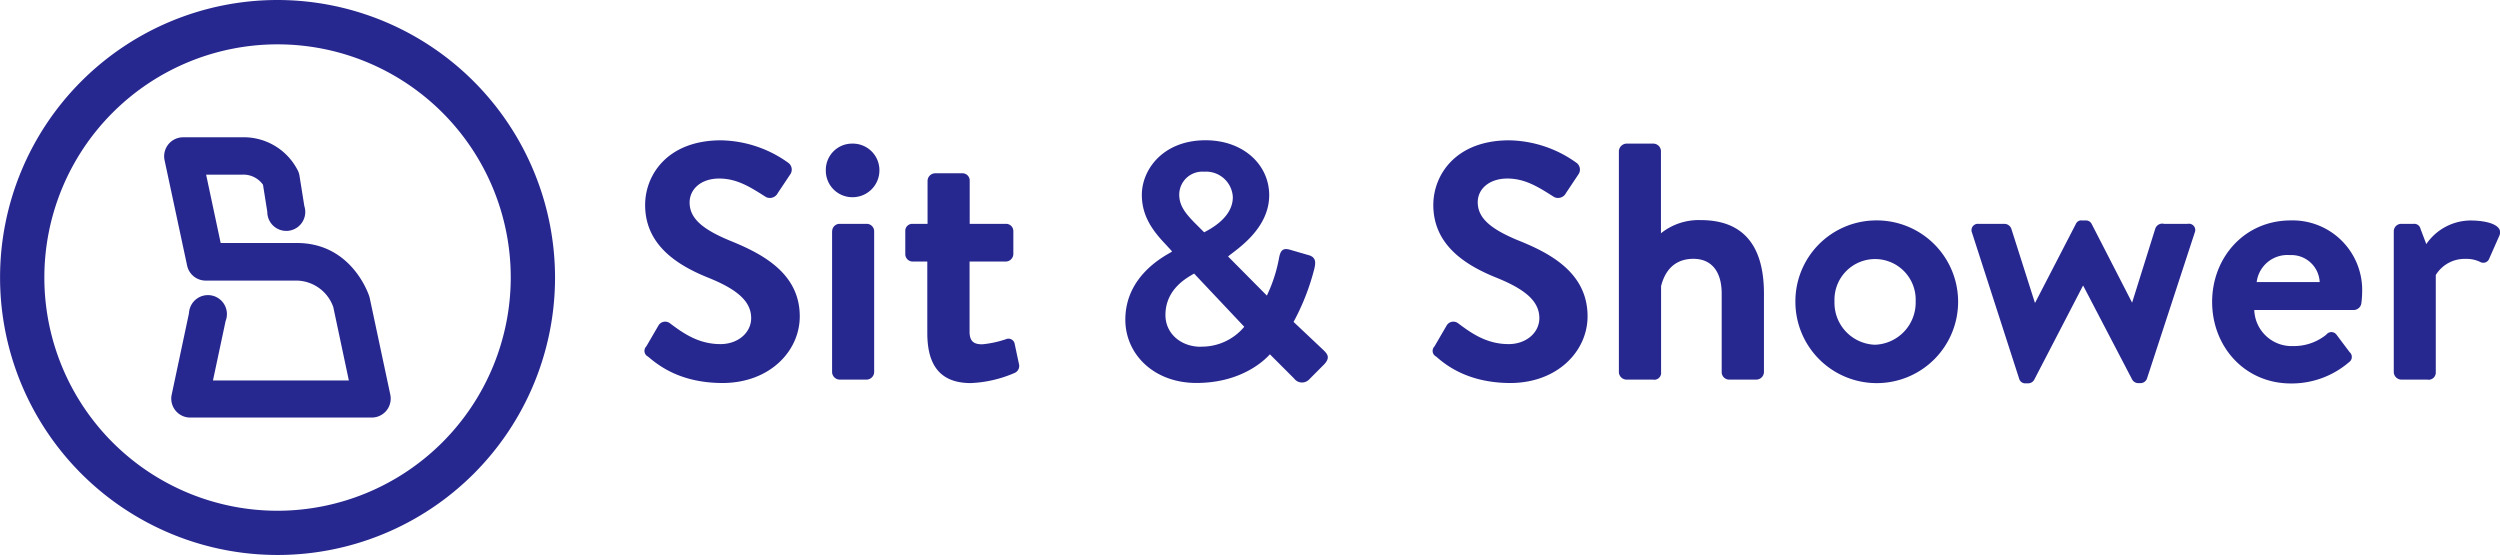  <svg
        id="Layer_1"
        data-name="Layer 1"
        xmlns="http://www.w3.org/2000/svg"
        viewBox="0 0 395.15 87.73"
      >
        <title>sit_and_shower_logo_rgb</title>
        <path
          d="M102.42,56.36a1,1,0,0,1-.27-1.6l1.92-3.3a1.23,1.23,0,0,1,1.81-.37c2.19,1.65,4.58,3.3,8,3.3,2.77,0,4.85-1.81,4.85-4.1,0-2.71-2.29-4.58-6.76-6.39-5-2-10-5.22-10-11.5,0-4.74,3.52-10.22,12-10.22a18.72,18.72,0,0,1,10.65,3.57,1.32,1.32,0,0,1,.32,1.76l-2,3a1.4,1.4,0,0,1-1.86.64c-2.29-1.44-4.47-2.93-7.4-2.93S109,29.94,109,32c0,2.5,2,4.21,6.28,6,5.17,2.08,11.13,5.16,11.13,12,0,5.49-4.74,10.54-12.25,10.54C107.42,60.51,104,57.69,102.42,56.36Z"
          style="fill: #272790"
        ></path>
        <path
          d="M130.53,26.91a4.15,4.15,0,0,1,4.21-4.21A4.2,4.2,0,0,1,139,26.91a4.24,4.24,0,0,1-4.26,4.26A4.19,4.19,0,0,1,130.53,26.91Zm1,9.64a1.18,1.18,0,0,1,1.17-1.17H137a1.18,1.18,0,0,1,1.17,1.17V58.81A1.22,1.22,0,0,1,137,60h-4.31a1.22,1.22,0,0,1-1.17-1.17V36.55Z"
          style="fill: #272790"
        ></path>
        <path
          d="M146.61,41.34h-2.4a1.17,1.17,0,0,1-1.12-1.17V36.55a1.1,1.1,0,0,1,1.12-1.17h2.4V28.56a1.22,1.22,0,0,1,1.17-1.17h4.37a1.14,1.14,0,0,1,1.12,1.17v6.82H159a1.15,1.15,0,0,1,1.17,1.17v3.62A1.22,1.22,0,0,1,159,41.34h-5.75V52.42c0,1.65.8,2,2,2a16.17,16.17,0,0,0,3.73-.8,1,1,0,0,1,1.38.64l0.69,3.25a1.2,1.2,0,0,1-.69,1.44,19.45,19.45,0,0,1-6.92,1.6c-5.49,0-6.87-3.67-6.87-7.93V41.34Z"
          style="fill: #272790"
        ></path>
        <path
          d="M185.22,39.79V39.69l-1.12-1.22c-2.13-2.24-3.62-4.53-3.62-7.67,0-4,3.35-8.63,10.07-8.63,6,0,10.06,3.89,10.06,8.68,0,5.48-5.43,8.73-6.5,9.69l6.13,6.18a23.45,23.45,0,0,0,1.92-5.91c0.21-1.12.53-1.7,1.76-1.33l2.93,0.85c1.38,0.37,1,1.55.91,2.08a36.39,36.39,0,0,1-3.3,8.47l4.74,4.47c0.64,0.64,1.17,1.23-.11,2.45L206.9,60a1.55,1.55,0,0,1-2.34-.16L200.72,56c-1,1.12-4.69,4.53-11.61,4.53-6.77,0-11.24-4.58-11.24-10C177.87,43.47,184.26,40.38,185.22,39.79Zm4.58,15a8.73,8.73,0,0,0,6.87-3.14l-7.93-8.41c-0.85.53-4.53,2.29-4.53,6.55C184.21,52.73,186.66,54.81,189.8,54.81Zm5.06-23.65a4.23,4.23,0,0,0-4.53-4,3.65,3.65,0,0,0-3.94,3.62c0,1.86,1.12,3.14,2.77,4.79l1.17,1.17C191.13,36.28,194.86,34.47,194.86,31.17Z"
          style="fill: #272790"
        ></path>
        <path
          d="M227,56.36a1,1,0,0,1-.27-1.6l1.92-3.3a1.23,1.23,0,0,1,1.81-.37c2.19,1.65,4.58,3.3,8,3.3,2.77,0,4.85-1.81,4.85-4.1,0-2.71-2.29-4.58-6.76-6.39-5-2-10-5.22-10-11.5,0-4.74,3.52-10.22,12-10.22a18.72,18.72,0,0,1,10.65,3.57,1.32,1.32,0,0,1,.32,1.76l-2,3a1.4,1.4,0,0,1-1.86.64c-2.29-1.44-4.47-2.93-7.4-2.93s-4.69,1.7-4.69,3.73c0,2.5,2,4.21,6.28,6C245,40,250.93,43.09,250.93,50c0,5.49-4.74,10.54-12.25,10.54C232,60.51,228.51,57.69,227,56.36Z"
          style="fill: #272790"
        ></path>
        <path
          d="M255.88,23.87a1.26,1.26,0,0,1,1.17-1.17h4.31a1.22,1.22,0,0,1,1.17,1.17v13a9.54,9.54,0,0,1,6.28-2.08c7.83,0,10,5.43,10,11.61V58.81A1.22,1.22,0,0,1,277.61,60H273.3a1.18,1.18,0,0,1-1.17-1.17V46.4c0-3.41-1.55-5.49-4.47-5.49s-4.48,1.81-5.11,4.31V58.81A1.08,1.08,0,0,1,261.26,60h-4.21a1.22,1.22,0,0,1-1.17-1.17V23.87Z"
          style="fill: #272790"
        ></path>
        <path
          d="M296.35,34.84a12.86,12.86,0,1,1-12.57,12.78A12.79,12.79,0,0,1,296.35,34.84Zm0,19.65a6.67,6.67,0,0,0,6.44-6.87,6.42,6.42,0,1,0-12.83,0A6.63,6.63,0,0,0,296.35,54.49Z"
          style="fill: #272790"
        ></path>
        <path
          d="M311.69,36.76a1,1,0,0,1,1-1.38h4.15a1.19,1.19,0,0,1,1.06.74l3.73,11.72h0.05l6.44-12.46a0.92,0.92,0,0,1,1-.53h0.48a1,1,0,0,1,1,.53L337,47.84H337l3.67-11.72a1.17,1.17,0,0,1,1.38-.74h3.73a1,1,0,0,1,1.12,1.38l-7.56,23.11a1.11,1.11,0,0,1-1.12.69H338a1.12,1.12,0,0,1-1-.59l-7.72-14.8h-0.05L321.54,60a1.1,1.1,0,0,1-1,.59h-0.32a1,1,0,0,1-1.06-.69Z"
          style="fill: #272790"
        ></path>
        <path
          d="M362.07,34.84a11,11,0,0,1,11.29,11.39,16,16,0,0,1-.11,1.6A1.25,1.25,0,0,1,372.08,49H356.31a5.91,5.91,0,0,0,6.12,5.7,8.15,8.15,0,0,0,5.27-1.81,1,1,0,0,1,1.6,0l2.08,2.77a1,1,0,0,1-.11,1.6,13.9,13.9,0,0,1-9.16,3.35c-7.35,0-12.46-5.86-12.46-12.89S354.77,34.84,362.07,34.84Zm4.58,9.74a4.49,4.49,0,0,0-4.74-4.26,4.89,4.89,0,0,0-5.22,4.26h10Z"
          style="fill: #272790"
        ></path>
        <path
          d="M378.36,36.55a1.18,1.18,0,0,1,1.17-1.17h2a1,1,0,0,1,1.06.8l0.91,2.4a8.55,8.55,0,0,1,6.92-3.73c2.93,0,5.32.8,4.63,2.4l-1.6,3.62a1,1,0,0,1-1.44.53,4.9,4.9,0,0,0-2.29-.48A5.34,5.34,0,0,0,385,43.47V58.81A1.14,1.14,0,0,1,383.63,60h-4.1a1.22,1.22,0,0,1-1.17-1.17V36.55Z"
          style="fill: #272790"
        ></path>
        <path
          d="M43.86,0A43.86,43.86,0,1,0,87.73,43.87,43.91,43.91,0,0,0,43.86,0Zm0,80.73A36.86,36.86,0,1,1,80.73,43.87,36.91,36.91,0,0,1,43.86,80.73Z"
          style="fill: #272790"
        ></path>
        <path
          d="M58.44,47.11a2.93,2.93,0,0,0-.08-0.29c-0.11-.34-2.8-8.41-11.42-8.41H34.88l-2.3-10.8h5.65a3.79,3.79,0,0,1,3.34,1.59l0.68,4.29a3,3,0,1,0,5.85-.93l-0.76-4.77a2.94,2.94,0,0,0-.2-0.7,9.57,9.57,0,0,0-8.91-5.39h-9.3A3,3,0,0,0,26,25.27L29.58,42a3,3,0,0,0,2.9,2.35H46.93a6.25,6.25,0,0,1,5.75,4.19l2.46,11.6H33.66l2-9.4a3,3,0,1,0-5.79-1.23l-2.76,13A3,3,0,0,0,30,66H58.8a3,3,0,0,0,2.9-3.58Z"
          style="fill: #272790"
        ></path>
      </svg>